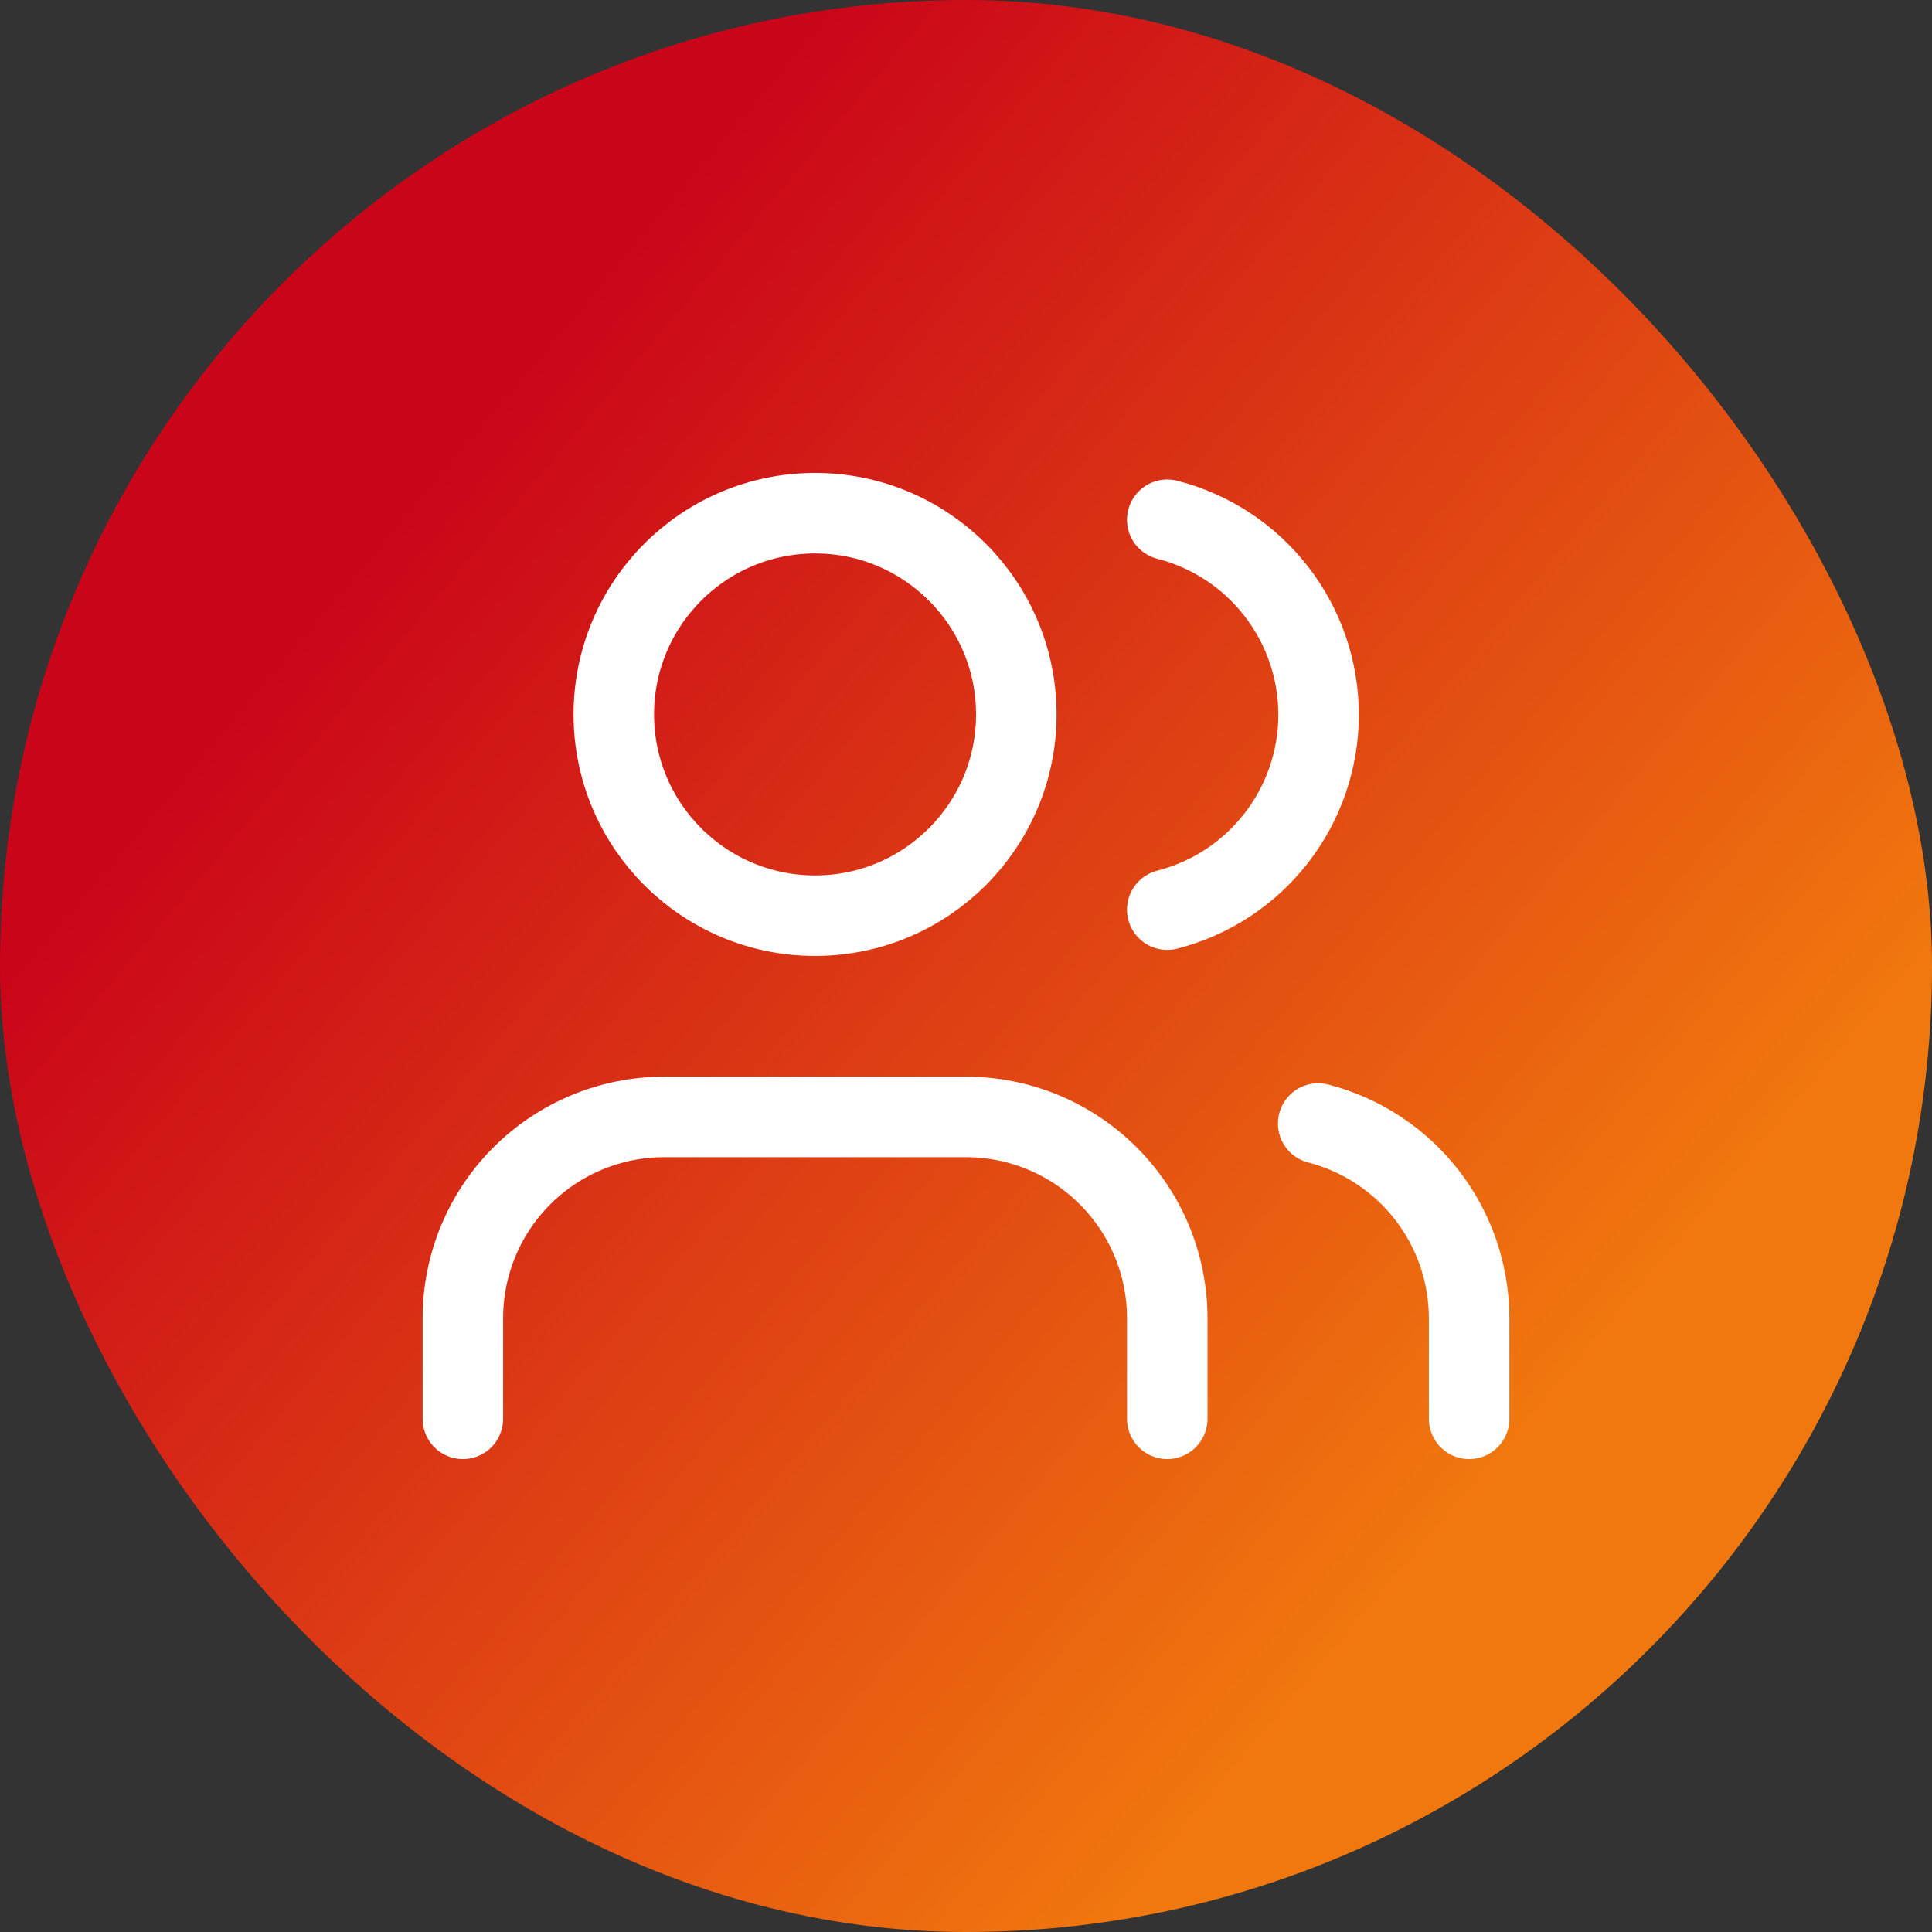 <svg xmlns="http://www.w3.org/2000/svg" width="48" height="48" viewBox="0 0 48 48" fill="none"><rect x="0" y="0" width="48" height="48" fill="#333333" stroke="none"/><rect width="48" height="48" rx="24" fill="url(#paint0_linear_4042_305)"></rect><path d="M29 35.25V32.75C29 31.424 28.473 30.152 27.535 29.215C26.598 28.277 25.326 27.75 24 27.75H16.5C15.174 27.75 13.902 28.277 12.964 29.215C12.027 30.152 11.5 31.424 11.5 32.75V35.25" stroke="white" stroke-width="2" stroke-linecap="round" stroke-linejoin="round"></path><path d="M20.25 22.75C23.011 22.75 25.25 20.511 25.25 17.75C25.25 14.989 23.011 12.75 20.25 12.75C17.489 12.75 15.25 14.989 15.25 17.75C15.25 20.511 17.489 22.75 20.25 22.75Z" stroke="white" stroke-width="2" stroke-linecap="round" stroke-linejoin="round"></path><path d="M36.5 35.25V32.75C36.499 31.642 36.13 30.566 35.452 29.691C34.773 28.815 33.823 28.19 32.75 27.913" stroke="white" stroke-width="2" stroke-linecap="round" stroke-linejoin="round"></path><path d="M29 12.913C30.076 13.188 31.029 13.813 31.709 14.691C32.39 15.568 32.76 16.646 32.76 17.756C32.76 18.867 32.39 19.945 31.709 20.822C31.029 21.699 30.076 22.325 29 22.6" stroke="white" stroke-width="2" stroke-linecap="round" stroke-linejoin="round"></path><defs><linearGradient id="paint0_linear_4042_305" x1="48" y1="24" x2="19.974" y2="0.34" gradientUnits="userSpaceOnUse"><stop stop-color="#F1780E"></stop><stop offset="1" stop-color="#CA0419"></stop></linearGradient></defs></svg>